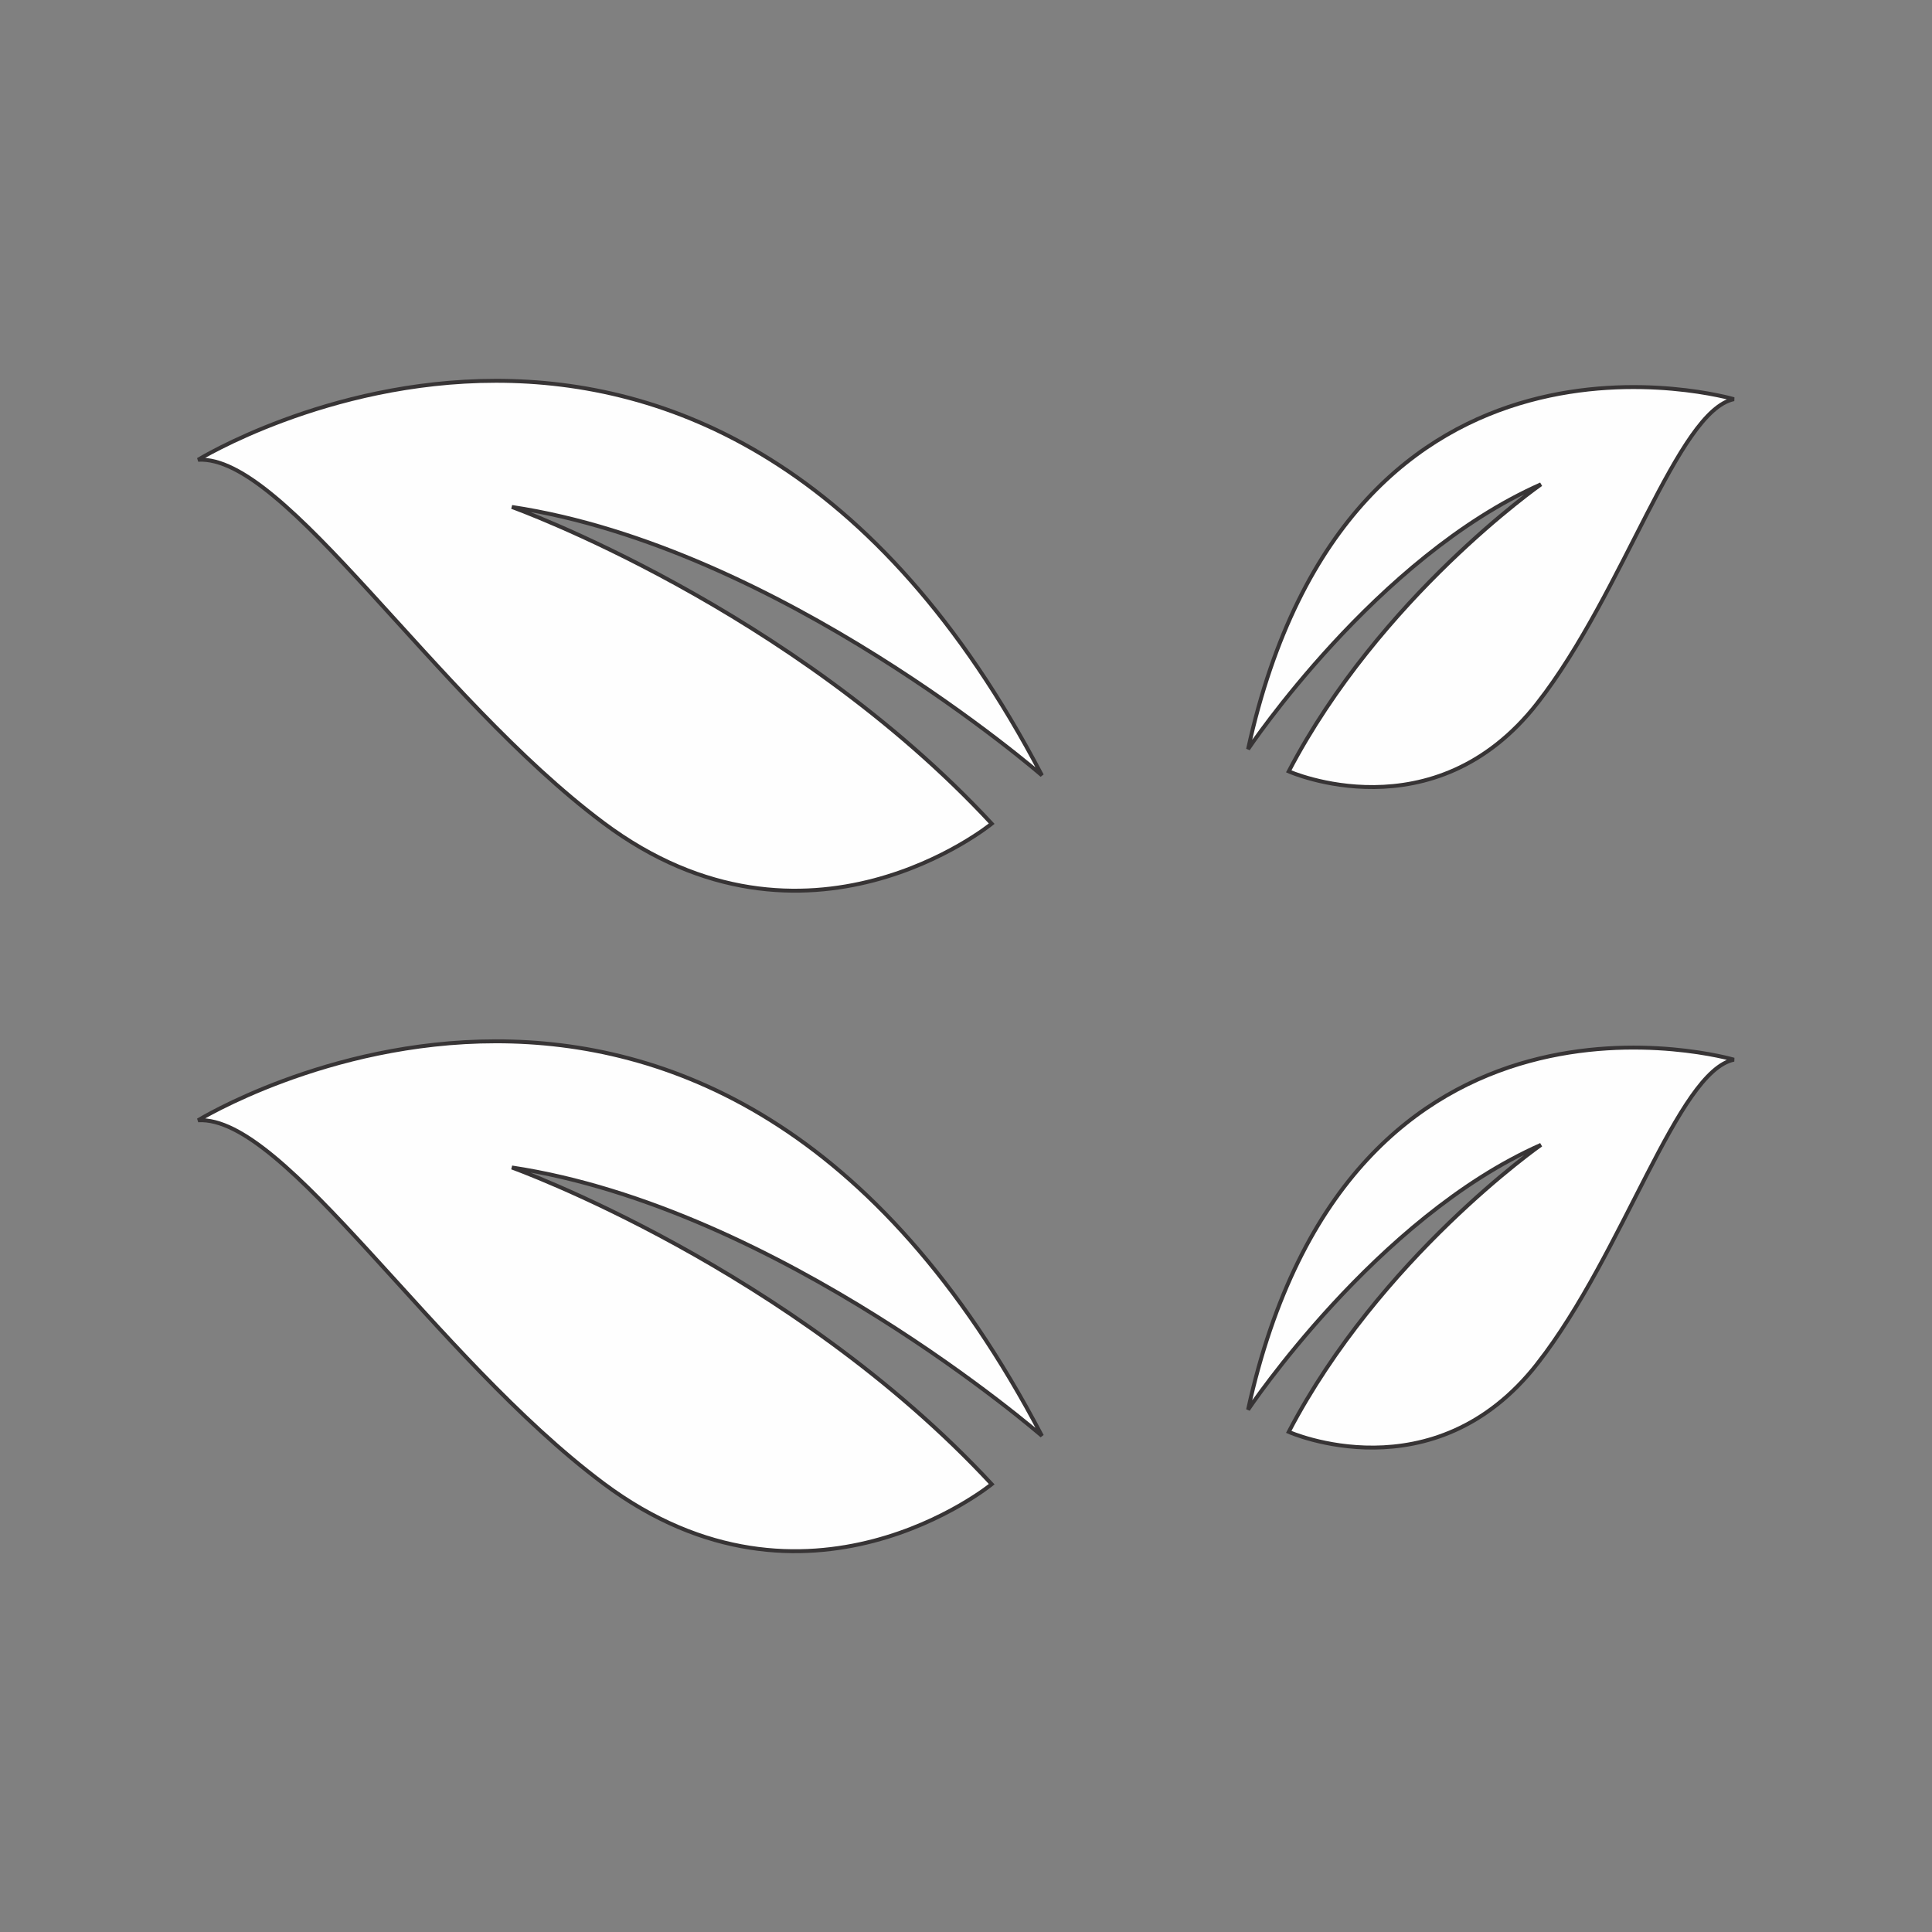 <?xml version="1.0" encoding="UTF-8"?>
<!DOCTYPE svg PUBLIC "-//W3C//DTD SVG 1.1//EN" "http://www.w3.org/Graphics/SVG/1.1/DTD/svg11.dtd">
<!-- Creator: CorelDRAW 2018 (64-Bit) -->
<svg xmlns="http://www.w3.org/2000/svg" xml:space="preserve" width="3.413in" height="3.413in" version="1.1" style="shape-rendering:geometricPrecision; text-rendering:geometricPrecision; image-rendering:optimizeQuality; fill-rule:evenodd; clip-rule:evenodd"
viewBox="0 0 3413.33 3413.33"
 xmlns:xlink="http://www.w3.org/1999/xlink">
 <rect x="0" y="0" width="3413.33" height="3413.33" fill="#808080" stroke="none"/>
 <defs>
  <style type="text/css">
   <![CDATA[
    .str0 {stroke:#373435;stroke-width:6.94;stroke-miterlimit:2.613}
    .fil0 {fill:none}
    .fil1 {fill:#FEFEFE;fill-rule:nonzero}
   ]]>
  </style>
 </defs>
 <g id="Layer_x0020_1">
  <rect class="fil0" x="-0" y="-0" width="3413.33" height="3413.33"/>
  <g id="_1548019202912">
   <g>
    <path class="fil1 str0" d="M1065.8 1453.64c-299.76,-224.41 -562.5,-650.64 -715.8,-641.35 0,0 906.33,-557.96 1490.79,557.54 0,0 -462.87,-402.8 -936.46,-474.15 0,0 492.25,176.39 847.77,559.52 0,0 -326.92,267.5 -686.31,-1.56z"/>
    <path class="fil1 str0" d="M2716.6 1241.71c152.94,-196.35 246.82,-515.6 346.73,-536.49 0,0 -678.75,-199.16 -858.31,618.36 0,0 226.31,-339.26 517.48,-467.88 0,0 -284.76,199.23 -445.67,507.1 0,0 256.42,114.31 439.77,-121.09z"/>
   </g>
   <g>
    <path class="fil1 str0" d="M1065.8 2620.6c-299.76,-224.41 -562.5,-650.64 -715.8,-641.35 0,0 906.33,-557.96 1490.79,557.54 0,0 -462.87,-402.8 -936.46,-474.15 0,0 492.25,176.39 847.77,559.52 0,0 -326.92,267.5 -686.31,-1.56z"/>
    <path class="fil1 str0" d="M2716.6 2408.67c152.94,-196.35 246.82,-515.6 346.73,-536.49 0,0 -678.75,-199.16 -858.31,618.36 0,0 226.31,-339.26 517.48,-467.88 0,0 -284.76,199.23 -445.67,507.1 0,0 256.42,114.31 439.77,-121.09z"/>
   </g>
  </g>
 </g>
</svg>
